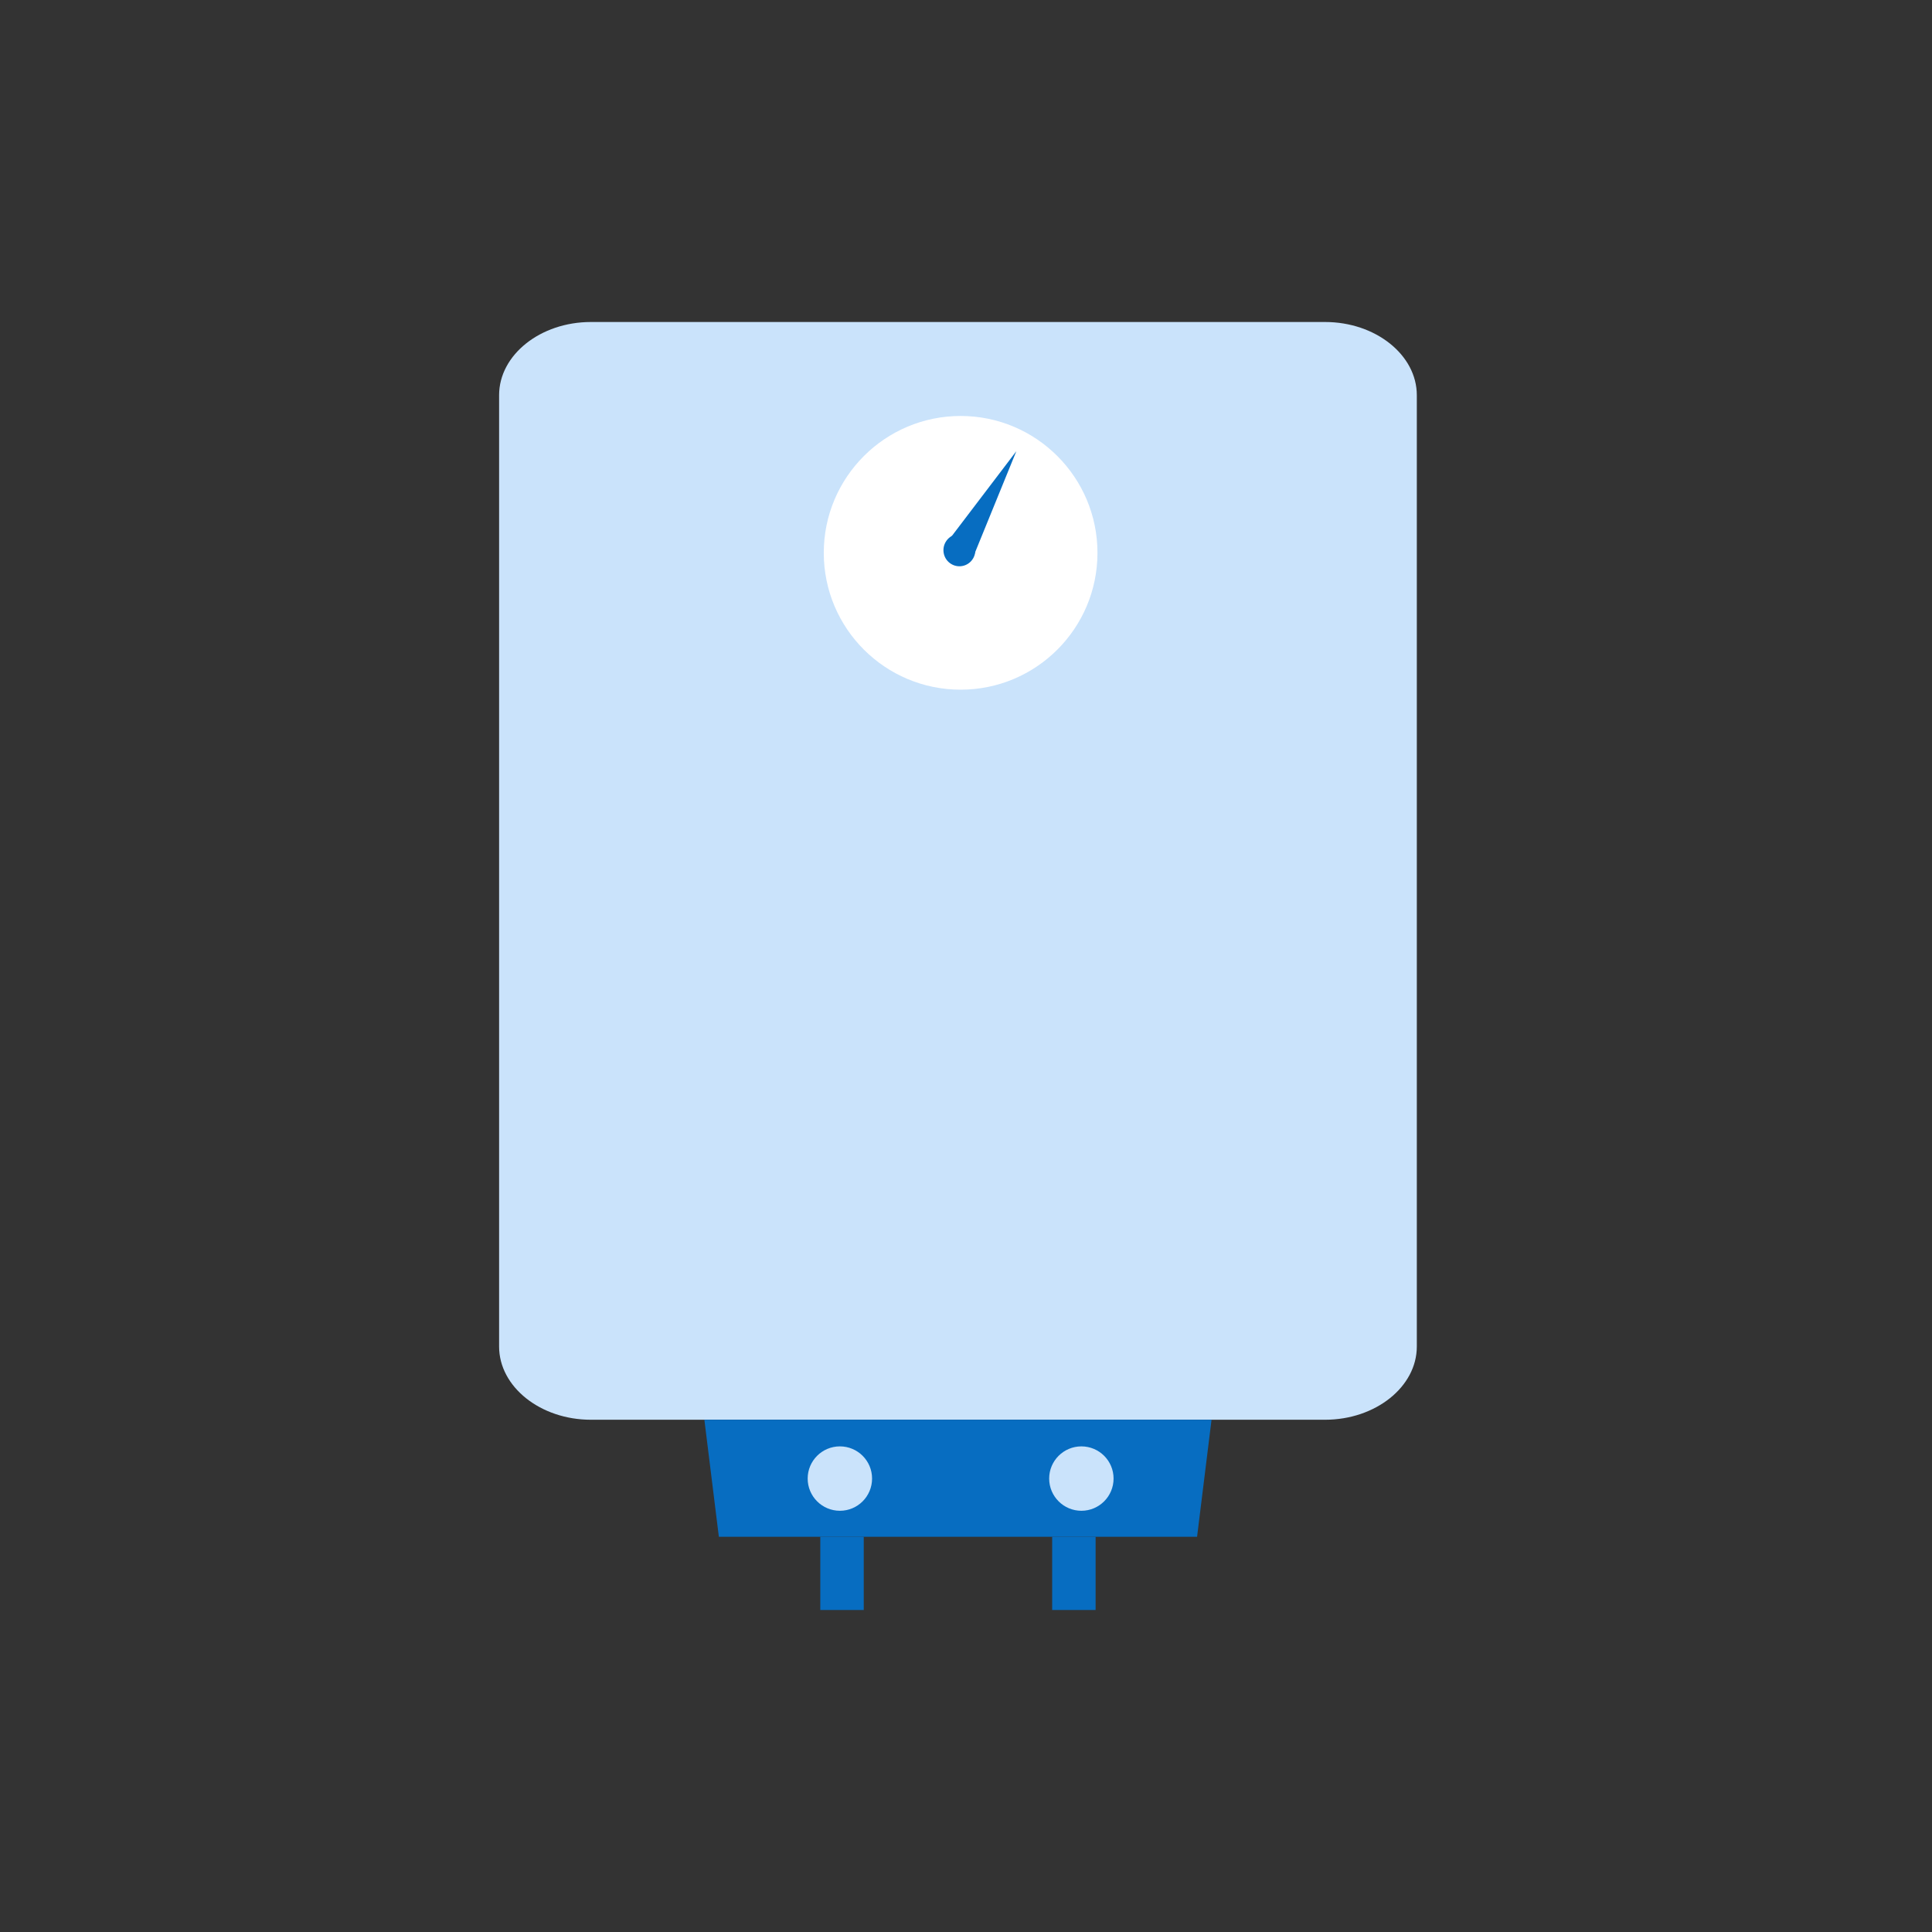 <?xml version="1.0" encoding="UTF-8"?> <svg xmlns="http://www.w3.org/2000/svg" width="120" height="120" viewBox="0 0 120 120" fill="none"><rect x="0" y="0" width="120" height="120" fill="#333333" stroke="none"/> <path fill-rule="evenodd" clip-rule="evenodd" d="M88.001 83.636C88.001 86.136 85.437 88.183 82.302 88.183H36.701C33.565 88.183 31 86.136 31 83.636V24.545C31 22.045 33.565 20 36.701 20H82.302C85.437 20 88.001 22.045 88.001 24.545V83.636Z" fill="#CAE3FB"></path> <path fill-rule="evenodd" clip-rule="evenodd" d="M68.166 34.339C68.166 39.032 64.36 42.837 59.666 42.837C54.972 42.837 51.166 39.032 51.166 34.339C51.166 29.645 54.972 25.837 59.666 25.837C64.36 25.837 68.166 29.645 68.166 34.339Z" fill="white"></path> <path fill-rule="evenodd" clip-rule="evenodd" d="M58.773 33.748L63.127 28.023L60.405 34.699L58.773 33.748Z" fill="#076DC1"></path> <path fill-rule="evenodd" clip-rule="evenodd" d="M60.447 34.675C60.173 35.153 59.566 35.315 59.093 35.037C58.62 34.762 58.459 34.15 58.731 33.673C59.005 33.193 59.611 33.028 60.086 33.308C60.556 33.584 60.72 34.192 60.447 34.675Z" fill="#076DC1"></path> <path fill-rule="evenodd" clip-rule="evenodd" d="M53.649 100H50.95V95.454H53.649V100Z" fill="#076DC1"></path> <path fill-rule="evenodd" clip-rule="evenodd" d="M68.05 100H65.352V95.454H68.05V100Z" fill="#076DC1"></path> <path fill-rule="evenodd" clip-rule="evenodd" d="M74.352 95.454H44.65L43.75 88.183H75.251L74.352 95.454Z" fill="#076DC1"></path> <path fill-rule="evenodd" clip-rule="evenodd" d="M54.166 91.836C54.166 92.941 53.272 93.837 52.167 93.837C51.063 93.837 50.166 92.941 50.166 91.836C50.166 90.732 51.063 89.837 52.167 89.837C53.272 89.837 54.166 90.732 54.166 91.836Z" fill="#CAE3FB"></path> <path fill-rule="evenodd" clip-rule="evenodd" d="M69.166 91.836C69.166 92.941 68.272 93.837 67.167 93.837C66.064 93.837 65.166 92.941 65.166 91.836C65.166 90.732 66.064 89.837 67.167 89.837C68.272 89.837 69.166 90.732 69.166 91.836Z" fill="#CAE3FB"></path> </svg> 